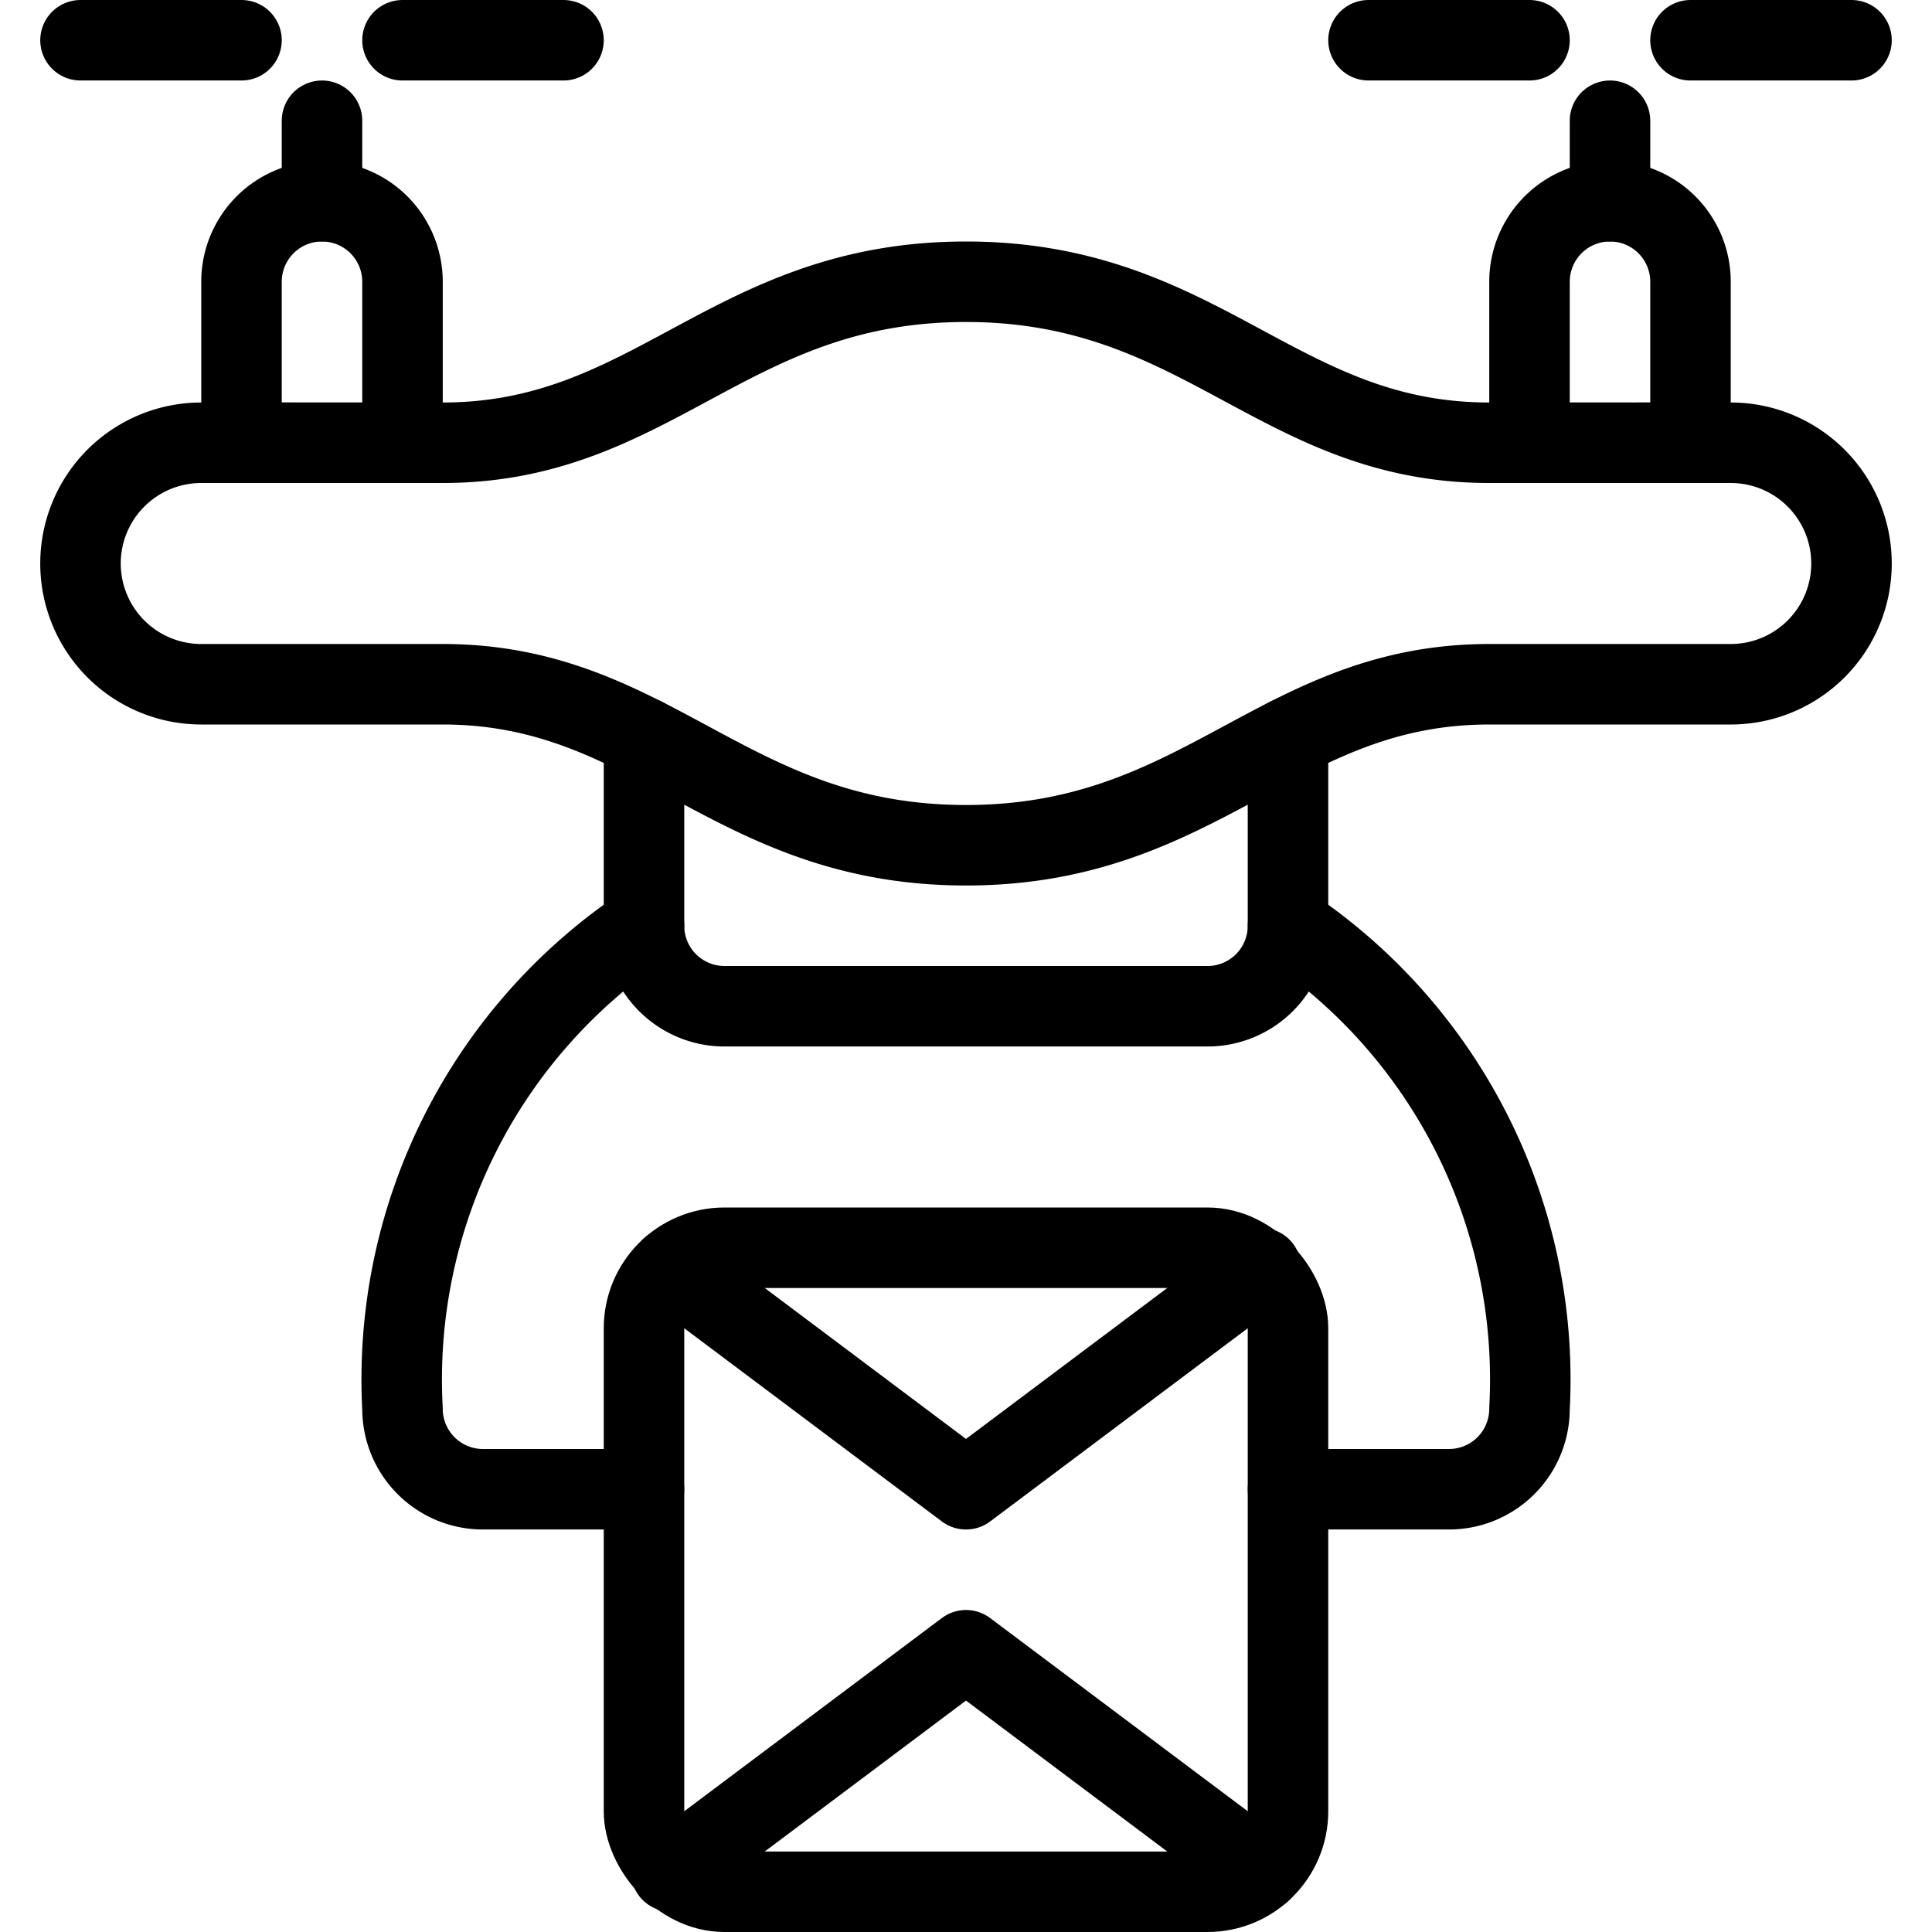 <svg xmlns="http://www.w3.org/2000/svg" viewBox="0 0 24 24"><g transform="matrix(1,0,0,1,0,0)"><defs><style>.a{fill:none;stroke:#000000;stroke-linecap:round;stroke-linejoin:round;}</style></defs><title>drone-mail</title><path class="a" d="M23,7a1.5,1.5,0,0,0-1.5-1.5h-3c-2.625,0-3.563-2-6.5-2s-3.875,2-6.5,2h-3A1.5,1.5,0,0,0,1,7H1A1.5,1.5,0,0,0,2.5,8.5h3c2.625,0,3.562,2,6.5,2s3.875-2,6.5-2h3A1.5,1.5,0,0,0,23,7Z"></path><path class="a" d="M4,2.5H4a1,1,0,0,0-1,1v2H5v-2A1,1,0,0,0,4,2.5Z"></path><path class="a" d="M8,9.165V11.5a1,1,0,0,0,1,1h6a1,1,0,0,0,1-1V9.165"></path><path class="a" d="M8,18.5H6a1,1,0,0,1-1-1,6.78,6.78,0,0,1,3-6"></path><path class="a" d="M16,18.5h2a1,1,0,0,0,1-1,6.78,6.78,0,0,0-3-6"></path><line class="a" x1="1" y1="0.5" x2="3" y2="0.5"></line><line class="a" x1="5" y1="0.5" x2="7" y2="0.5"></line><line class="a" x1="4" y1="2.5" x2="4" y2="1.5"></line><path class="a" d="M20,2.5h0a1,1,0,0,1,1,1v2H19v-2A1,1,0,0,1,20,2.5Z"></path><line class="a" x1="23" y1="0.5" x2="21" y2="0.5"></line><line class="a" x1="19" y1="0.5" x2="17" y2="0.5"></line><line class="a" x1="20" y1="2.5" x2="20" y2="1.5"></line><rect class="a" x="8" y="15.5" width="8" height="8" rx="1" ry="1"></rect><polyline class="a" points="8.336 23.248 12 20.5 15.664 23.248"></polyline><polyline class="a" points="8.336 15.752 12 18.5 15.664 15.752"></polyline></g></svg>